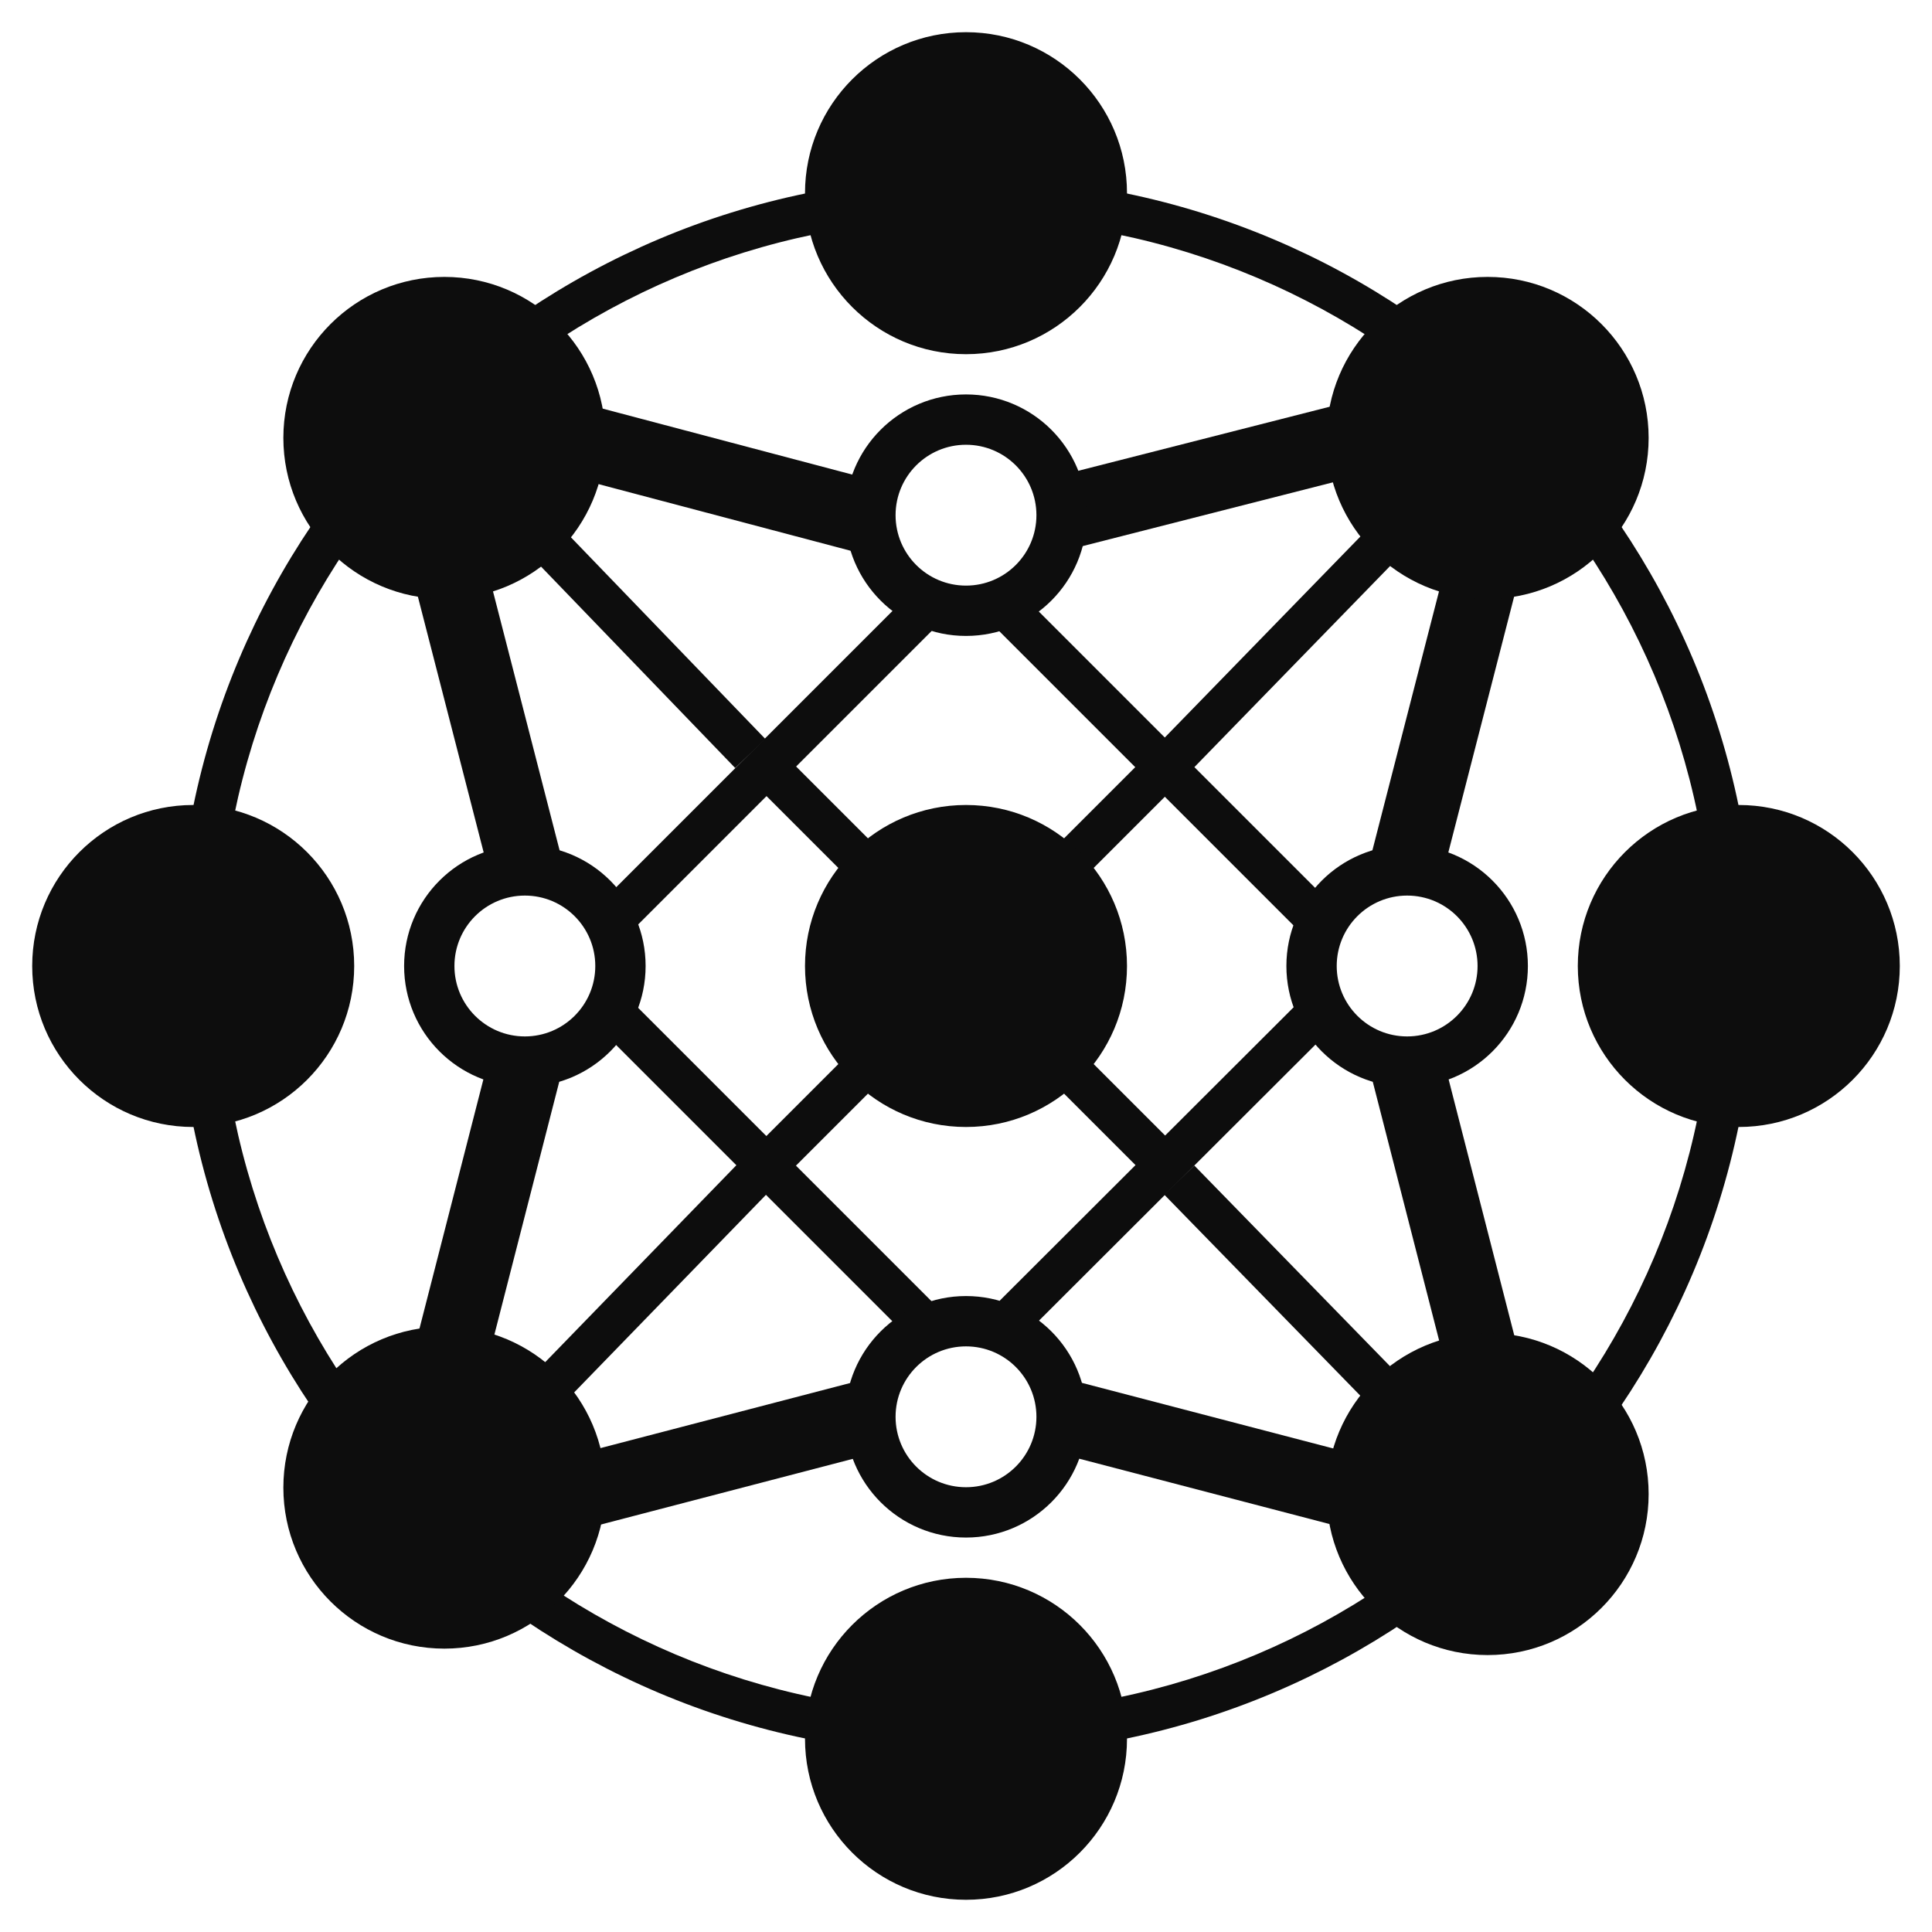 <?xml version="1.0" encoding="UTF-8" standalone="yes"?>
<!DOCTYPE svg PUBLIC "-//W3C//DTD SVG 1.1//EN" "http://www.w3.org/Graphics/SVG/1.1/DTD/svg11.dtd">

<svg width="600" height="600" viewBox="0 0 600 600" xmlns="http://www.w3.org/2000/svg" xmlns:xlink="http://www.w3.org/1999/xlink" version="1.1" baseProfile="full">
    <g transform="scale(1,-1) translate(0,-600)">
        <path d="M 478 246 C 478 374.13 374.13 478 246 478 C 117.87 478 14 374.13 14 246 C 14 117.87 117.87 14 246 14 C 374.13 14 478 117.87 478 246 Z M 491 246 C 491 110.69 381.31 1 246 1 C 110.69 1 1 110.69 1 246 C 1 381.31 110.69 491 246 491 C 381.31 491 491 381.31 491 246 Z" transform="scale(1,1) translate(54,54.002)" fill="#0d0d0d" opacity="1"></path>
        <path d="M 10.192 125.442 L 125.442 10.192 L 116.25 1 L 1 116.25 L 10.192 125.442 Z" transform="scale(1,1) translate(236.779,236.781)" fill="#0d0d0d" opacity="1"></path>
        <path d="M 1 10.192 L 117 126.192 L 126.192 117 L 10.192 1 L 1 10.192 Z" transform="scale(1,1) translate(236.404,236.404)" fill="#0d0d0d" opacity="1"></path>
        <path d="M 108.5 1 L 1 112.505 L 10.359 121.528 L 117.859 10.023 L 108.5 1 Z" transform="scale(1,1) translate(119.821,360.489)" fill="#0d0d0d" opacity="1"></path>
        <path d="M 109.25 1 L 1 112 L 10.307 121.076 L 118.557 10.076 L 109.25 1 Z" transform="scale(1,1) translate(360.597,116.962)" fill="#0d0d0d" opacity="1"></path>
        <path d="M 119.524 113.213 L 10.316 1 L 1 10.067 L 110.208 122.279 L 119.524 113.213 Z" transform="scale(1,1) translate(359.634,359.759)" fill="#0d0d0d" opacity="1"></path>
        <path d="M 118.691 112.633 L 10.328 1 L 1 10.055 L 109.363 121.687 L 118.691 112.633 Z" transform="scale(1,1) translate(119.836,116.973)" fill="#0d0d0d" opacity="1"></path>
        <path d="M 92.25 1 L 1 92.25 L 10.192 101.442 L 101.442 10.192 L 92.25 1 Z" transform="scale(1,1) translate(187.904,185.654)" fill="#0d0d0d" opacity="1"></path>
        <path d="M 101.685 92.35 L 10.185 1 L 1 10.2 L 92.5 101.55 L 101.685 92.35 Z" transform="scale(1,1) translate(309.408,185.8)" fill="#0d0d0d" opacity="1"></path>
        <path d="M 101.442 92.25 L 10.192 1 L 1 10.192 L 92.25 101.442 L 101.442 92.25 Z" transform="scale(1,1) translate(187.937,311.843)" fill="#0d0d0d" opacity="1"></path>
        <path d="M 93 1 L 1 93 L 10.192 102.192 L 102.192 10.192 L 93 1 Z" transform="scale(1,1) translate(308.904,311.404)" fill="#0d0d0d" opacity="1"></path>
        <path d="M 142.865 1 L 1 38.5 L 6.878 60.736 L 148.743 23.236 L 142.865 1 Z" transform="scale(1,1) translate(121.561,427.887)" fill="#0d0d0d" opacity="1"></path>
        <path d="M 153.846 38.5 L 6.679 1 L 1 23.288 L 148.166 60.788 L 153.846 38.5 Z" transform="scale(1,1) translate(323.494,427.861)" fill="#0d0d0d" opacity="1"></path>
        <path d="M 144.657 1 L 1 38.5 L 6.809 60.754 L 150.466 23.254 L 144.657 1 Z" transform="scale(1,1) translate(326.939,110.373)" fill="#0d0d0d" opacity="1"></path>
        <path d="M 60.779 147.219 L 23.279 1 L 1 6.714 L 38.5 152.933 L 60.779 147.219 Z" transform="scale(1,1) translate(113.361,118.643)" fill="#0d0d0d" opacity="1"></path>
        <path d="M 23.275 152.531 L 60.775 6.729 L 38.5 1 L 1 146.802 L 23.275 152.531 Z" transform="scale(1,1) translate(113.362,327.838)" fill="#0d0d0d" opacity="1"></path>
        <path d="M 60.775 146.802 L 23.275 1 L 1 6.729 L 38.5 152.531 L 60.775 146.802 Z" transform="scale(1,1) translate(424.862,327.838)" fill="#0d0d0d" opacity="1"></path>
        <path d="M 23.279 152.933 L 60.779 6.714 L 38.5 1 L 1 147.219 L 23.279 152.933 Z" transform="scale(1,1) translate(424.861,118.643)" fill="#0d0d0d" opacity="1"></path>
        <path d="M 150.654 38.5 L 6.802 1 L 1 23.256 L 144.852 60.756 L 150.654 38.5 Z" transform="scale(1,1) translate(121.599,110.372)" fill="#0d0d0d" opacity="1"></path>
        <path d="M 101 51 C 101 78.614 78.614 101 51 101 C 23.386 101 1 78.614 1 51 C 1 23.386 23.386 1 51 1 C 78.614 1 101 23.386 101 51 Z" transform="scale(1,1) translate(249,249.003)" fill="#0d0d0d" opacity="1"></path>
        <path d="M 101 51 C 101 78.614 78.614 101 51 101 C 23.386 101 1 78.614 1 51 C 1 23.386 23.386 1 51 1 C 78.614 1 101 23.386 101 51 Z" transform="scale(1,1) translate(249,489.003)" fill="#0d0d0d" opacity="1"></path>
        <path d="M 101 51 C 101 78.614 78.614 101 51 101 C 23.386 101 1 78.614 1 51 C 1 23.386 23.386 1 51 1 C 78.614 1 101 23.386 101 51 Z" transform="scale(1,1) translate(411,413.003)" fill="#0d0d0d" opacity="1"></path>
        <path d="M 101 51 C 101 78.614 78.614 101 51 101 C 23.386 101 1 78.614 1 51 C 1 23.386 23.386 1 51 1 C 78.614 1 101 23.386 101 51 Z" transform="scale(1,1) translate(489,249.003)" fill="#0d0d0d" opacity="1"></path>
        <path d="M 101 51 C 101 78.614 78.614 101 51 101 C 23.386 101 1 78.614 1 51 C 1 23.386 23.386 1 51 1 C 78.614 1 101 23.386 101 51 Z" transform="scale(1,1) translate(411,85.003)" fill="#0d0d0d" opacity="1"></path>
        <path d="M 101 51 C 101 78.614 78.614 101 51 101 C 23.386 101 1 78.614 1 51 C 1 23.386 23.386 1 51 1 C 78.614 1 101 23.386 101 51 Z" transform="scale(1,1) translate(249,9.003)" fill="#0d0d0d" opacity="1"></path>
        <path d="M 101 51 C 101 78.614 78.614 101 51 101 C 23.386 101 1 78.614 1 51 C 1 23.386 23.386 1 51 1 C 78.614 1 101 23.386 101 51 Z" transform="scale(1,1) translate(87,87.003)" fill="#0d0d0d" opacity="1"></path>
        <path d="M 101 51 C 101 78.614 78.614 101 51 101 C 23.386 101 1 78.614 1 51 C 1 23.386 23.386 1 51 1 C 78.614 1 101 23.386 101 51 Z" transform="scale(1,1) translate(9,249.003)" fill="#0d0d0d" opacity="1"></path>
        <path d="M 101 51 C 101 78.614 78.614 101 51 101 C 23.386 101 1 78.614 1 51 C 1 23.386 23.386 1 51 1 C 78.614 1 101 23.386 101 51 Z" transform="scale(1,1) translate(87,413.003)" fill="#0d0d0d" opacity="1"></path>
        <path d="M 60.371 38.5 C 60.371 50.579 50.579 60.371 38.5 60.371 C 26.421 60.371 16.629 50.579 16.629 38.5 C 16.629 26.421 26.421 16.629 38.5 16.629 C 50.579 16.629 60.371 26.421 60.371 38.5 Z M 76 38.5 C 76 17.789 59.211 1 38.5 1 C 17.789 1 1 17.789 1 38.5 C 1 59.211 17.789 76 38.5 76 C 59.211 76 76 59.211 76 38.5 Z" transform="scale(1,1) translate(261.5,401.505)" fill="#0d0d0d" opacity="1"></path>
        <path d="M 60.371 38.5 C 60.371 50.579 50.579 60.371 38.5 60.371 C 26.421 60.371 16.629 50.579 16.629 38.5 C 16.629 26.421 26.421 16.629 38.5 16.629 C 50.579 16.629 60.371 26.421 60.371 38.5 Z M 76 38.5 C 76 17.789 59.211 1 38.5 1 C 17.789 1 1 17.789 1 38.5 C 1 59.211 17.789 76 38.5 76 C 59.211 76 76 59.211 76 38.5 Z" transform="scale(1,1) translate(398.5,261.5)" fill="#0d0d0d" opacity="1"></path>
        <path d="M 60.371 38.5 C 60.371 50.579 50.579 60.371 38.5 60.371 C 26.421 60.371 16.629 50.579 16.629 38.5 C 16.629 26.421 26.421 16.629 38.5 16.629 C 50.579 16.629 60.371 26.421 60.371 38.5 Z M 76 38.5 C 76 17.789 59.211 1 38.5 1 C 17.789 1 1 17.789 1 38.5 C 1 59.211 17.789 76 38.5 76 C 59.211 76 76 59.211 76 38.5 Z" transform="scale(1,1) translate(261.5,121.5)" fill="#0d0d0d" opacity="1"></path>
        <path d="M 60.371 38.5 C 60.371 50.579 50.579 60.371 38.5 60.371 C 26.421 60.371 16.629 50.579 16.629 38.5 C 16.629 26.421 26.421 16.629 38.5 16.629 C 50.579 16.629 60.371 26.421 60.371 38.5 Z M 76 38.5 C 76 17.789 59.211 1 38.5 1 C 17.789 1 1 17.789 1 38.5 C 1 59.211 17.789 76 38.5 76 C 59.211 76 76 59.211 76 38.5 Z" transform="scale(1,1) translate(124.5,261.5)" fill="#0d0d0d" opacity="1"></path>
    </g>
</svg>